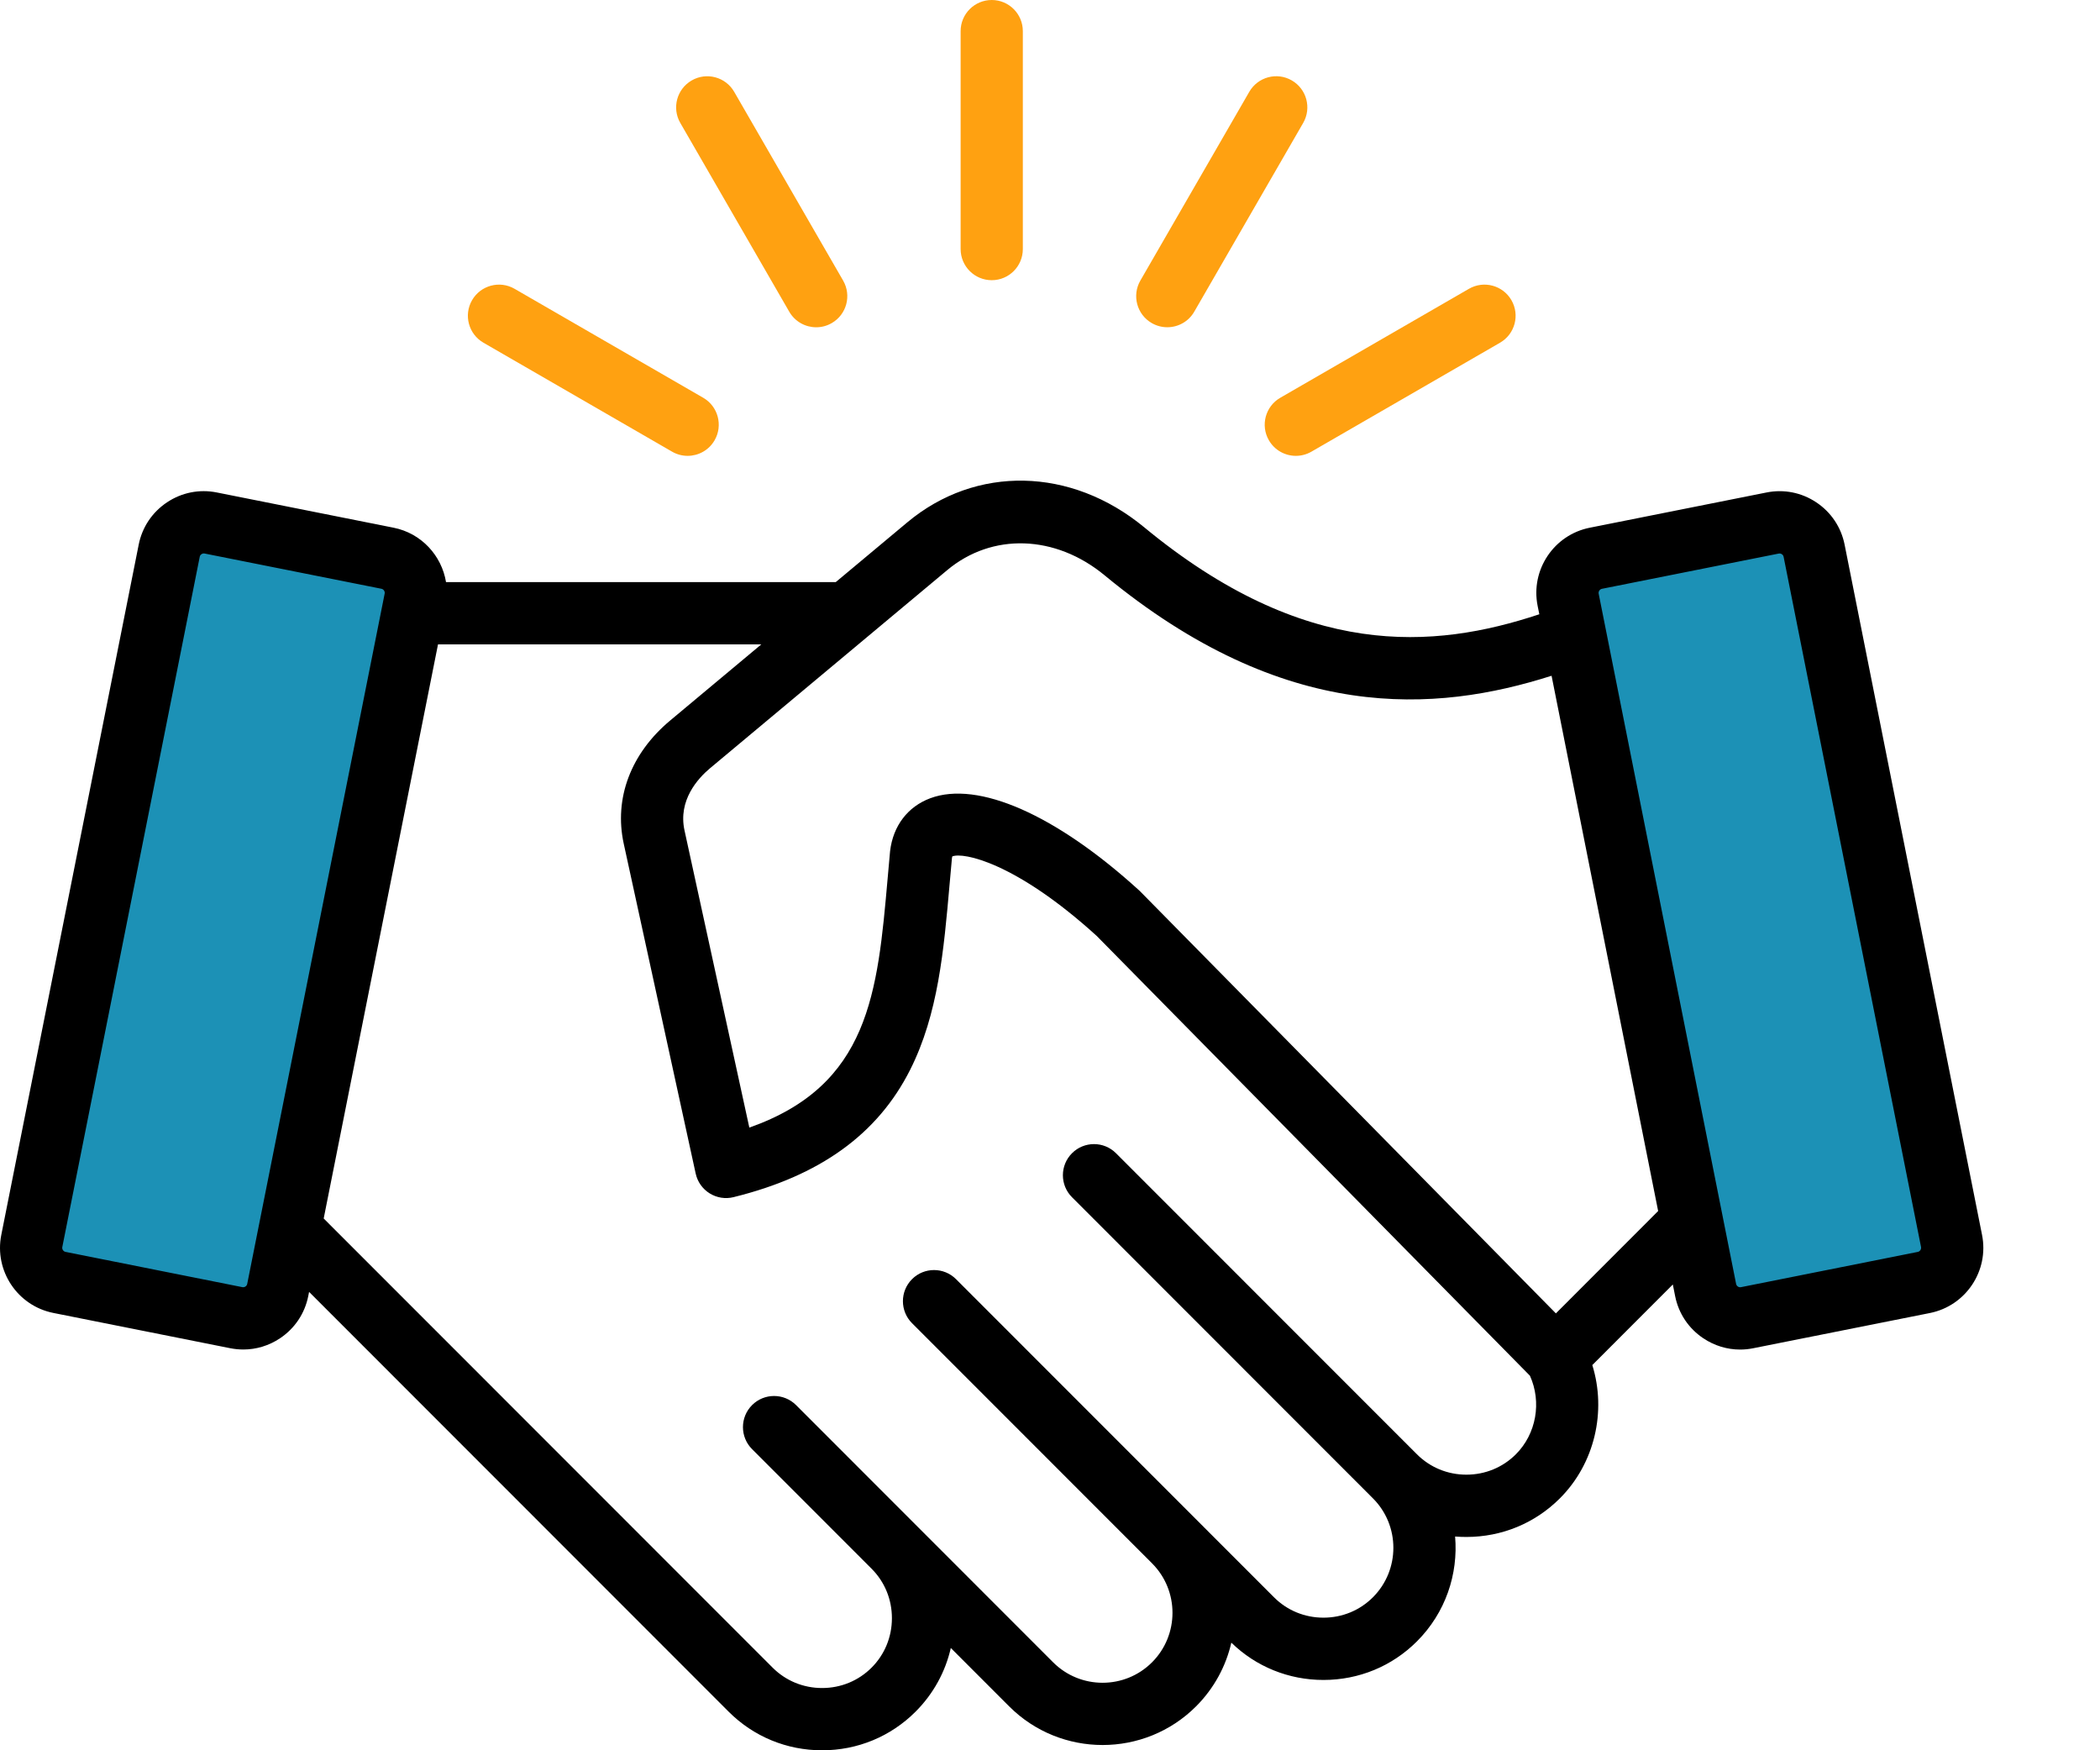 <svg xmlns="http://www.w3.org/2000/svg" width="108" height="90" viewBox="0 0 108 90" fill="none"><path d="M21.5 29.5L9 26.5L1.5 64.5L14 67.5L21.5 29.5Z" fill="#1C91B6"></path><path d="M92.581 27.761L79.903 29.886L87.855 67.794L100.533 65.669L92.581 27.761Z" fill="#1C91B6"></path><path d="M101.934 63.5L94.865 28.003C94.687 27.111 94.172 26.34 93.412 25.833C92.654 25.326 91.745 25.145 90.853 25.323L81.756 27.136C79.912 27.504 78.71 29.304 79.077 31.148L79.165 31.586C73.712 33.396 67.086 33.916 58.842 27.111C55.086 24.012 50.193 23.91 46.664 26.857L42.983 29.931H22.938C22.714 28.57 21.674 27.42 20.242 27.135L11.146 25.322C10.254 25.144 9.345 25.325 8.586 25.832C7.828 26.339 7.312 27.109 7.134 28.001L0.066 63.5C-0.301 65.345 0.9 67.145 2.745 67.512L11.842 69.326C12.065 69.37 12.289 69.392 12.513 69.392C13.179 69.392 13.832 69.195 14.401 68.815C15.16 68.308 15.675 67.538 15.853 66.646L15.896 66.43L37.473 88.015C38.753 89.295 40.46 90.001 42.279 90.001C44.099 90.001 45.806 89.295 47.086 88.015C47.998 87.102 48.618 85.973 48.899 84.74L51.899 87.741C54.549 90.392 58.862 90.392 61.513 87.741C62.446 86.806 63.051 85.666 63.326 84.466C64.598 85.704 66.277 86.384 68.066 86.384C69.885 86.384 71.592 85.679 72.872 84.399C74.346 82.924 75 80.938 74.834 79.008C75.027 79.024 75.22 79.031 75.416 79.031C77.235 79.031 78.942 78.326 80.222 77.046C82.016 75.252 82.629 72.572 81.89 70.192L86.031 66.049L86.15 66.648C86.328 67.54 86.843 68.311 87.602 68.817C88.171 69.197 88.824 69.395 89.49 69.395C89.714 69.395 89.938 69.373 90.16 69.328L99.257 67.515C101.1 67.145 102.302 65.345 101.934 63.5ZM12.623 66.153C12.589 66.175 12.534 66.199 12.466 66.186L3.369 64.372C3.259 64.351 3.182 64.235 3.204 64.125L10.273 28.627C10.286 28.559 10.329 28.518 10.363 28.496C10.391 28.478 10.43 28.458 10.481 28.458C10.494 28.458 10.507 28.46 10.521 28.462L19.618 30.275C19.728 30.297 19.805 30.412 19.783 30.522L12.714 66.02C12.7 66.089 12.657 66.13 12.623 66.153ZM77.959 74.78C77.283 75.456 76.379 75.828 75.415 75.828C74.45 75.828 73.547 75.456 72.871 74.78L57.394 59.299C56.77 58.674 55.756 58.674 55.132 59.299C54.507 59.924 54.507 60.937 55.132 61.562L70.607 77.044C72.01 78.446 72.01 80.73 70.607 82.133C69.932 82.809 69.028 83.181 68.064 83.181C67.099 83.181 66.195 82.809 65.52 82.133L49.167 65.775C48.542 65.15 47.529 65.15 46.904 65.775C46.28 66.4 46.28 67.414 46.904 68.038L59.247 80.385L59.248 80.387C60.65 81.789 60.65 84.072 59.248 85.476C57.846 86.88 55.562 86.879 54.16 85.476L40.941 72.251C40.316 71.626 39.303 71.626 38.678 72.251C38.053 72.876 38.053 73.89 38.678 74.515L44.823 80.662C45.499 81.338 45.87 82.242 45.87 83.207C45.87 84.172 45.499 85.076 44.823 85.752C44.147 86.427 43.244 86.799 42.279 86.799C41.315 86.799 40.411 86.427 39.736 85.752L16.647 62.655L22.526 33.135H39.152L34.468 37.047C32.44 38.74 31.569 41.05 32.078 43.384L35.778 60.345C35.87 60.767 36.129 61.135 36.496 61.363C36.862 61.591 37.305 61.662 37.724 61.558C42.168 60.462 45.139 58.32 46.808 55.008C48.25 52.145 48.537 48.889 48.839 45.441C48.878 45.004 48.916 44.562 48.958 44.12C48.963 44.083 48.97 44.057 48.974 44.038C49.526 43.806 52.241 44.343 56.401 48.125L78.682 70.74C79.295 72.094 79.012 73.727 77.959 74.78ZM80.017 67.535L58.649 45.847C58.629 45.827 58.608 45.807 58.587 45.787C54.321 41.9 50.306 40.127 47.842 41.046C46.682 41.478 45.931 42.467 45.777 43.757C45.776 43.77 45.774 43.782 45.773 43.796C45.73 44.253 45.69 44.708 45.651 45.16C45.131 51.058 44.714 55.807 38.537 57.981L35.203 42.699C34.867 41.155 35.883 40.033 36.517 39.502L48.715 29.315C51.024 27.386 54.276 27.492 56.806 29.581C66.074 37.231 73.833 36.647 79.795 34.748L85.276 62.272L80.017 67.535ZM98.63 64.373L89.533 66.187C89.465 66.2 89.41 66.177 89.377 66.154C89.343 66.131 89.3 66.09 89.286 66.022L82.217 30.525C82.196 30.415 82.273 30.299 82.383 30.277L91.48 28.464C91.548 28.451 91.603 28.474 91.637 28.497C91.671 28.52 91.714 28.561 91.728 28.628L98.797 64.126C98.817 64.236 98.74 64.352 98.63 64.373Z" fill="black"></path><path d="M49.404 1.6V12.807C49.404 13.691 50.121 14.408 51.004 14.408C51.887 14.408 52.603 13.692 52.603 12.807V1.6C52.603 0.717 51.887 0 51.004 0C50.121 0 49.404 0.716 49.404 1.6Z" fill="#FFA111"></path><path d="M35.573 4.136C34.807 4.578 34.545 5.557 34.987 6.322L40.59 16.028C40.886 16.542 41.424 16.829 41.977 16.829C42.248 16.829 42.523 16.759 42.775 16.614C43.541 16.172 43.803 15.193 43.361 14.428L37.759 4.722C37.317 3.957 36.339 3.693 35.573 4.136Z" fill="#FFA111"></path><path d="M26.463 14.85C25.698 14.408 24.72 14.671 24.277 15.436C23.835 16.201 24.097 17.18 24.863 17.622L34.566 23.226C34.817 23.371 35.093 23.44 35.364 23.44C35.917 23.44 36.455 23.153 36.751 22.639C37.192 21.874 36.93 20.895 36.165 20.453L26.463 14.85Z" fill="#FFA111"></path><path d="M64.249 4.721L58.647 14.427C58.205 15.192 58.467 16.172 59.233 16.613C59.485 16.758 59.761 16.827 60.031 16.827C60.585 16.827 61.123 16.541 61.419 16.027L67.021 6.321C67.462 5.555 67.2 4.577 66.435 4.135C65.67 3.692 64.692 3.955 64.249 4.721Z" fill="#FFA111"></path><path d="M75.546 14.85L65.843 20.453C65.077 20.895 64.815 21.875 65.257 22.639C65.554 23.153 66.091 23.44 66.645 23.44C66.916 23.44 67.191 23.371 67.443 23.226L77.145 17.622C77.911 17.18 78.173 16.201 77.731 15.436C77.289 14.671 76.311 14.408 75.546 14.85Z" fill="#FFA111"></path></svg>